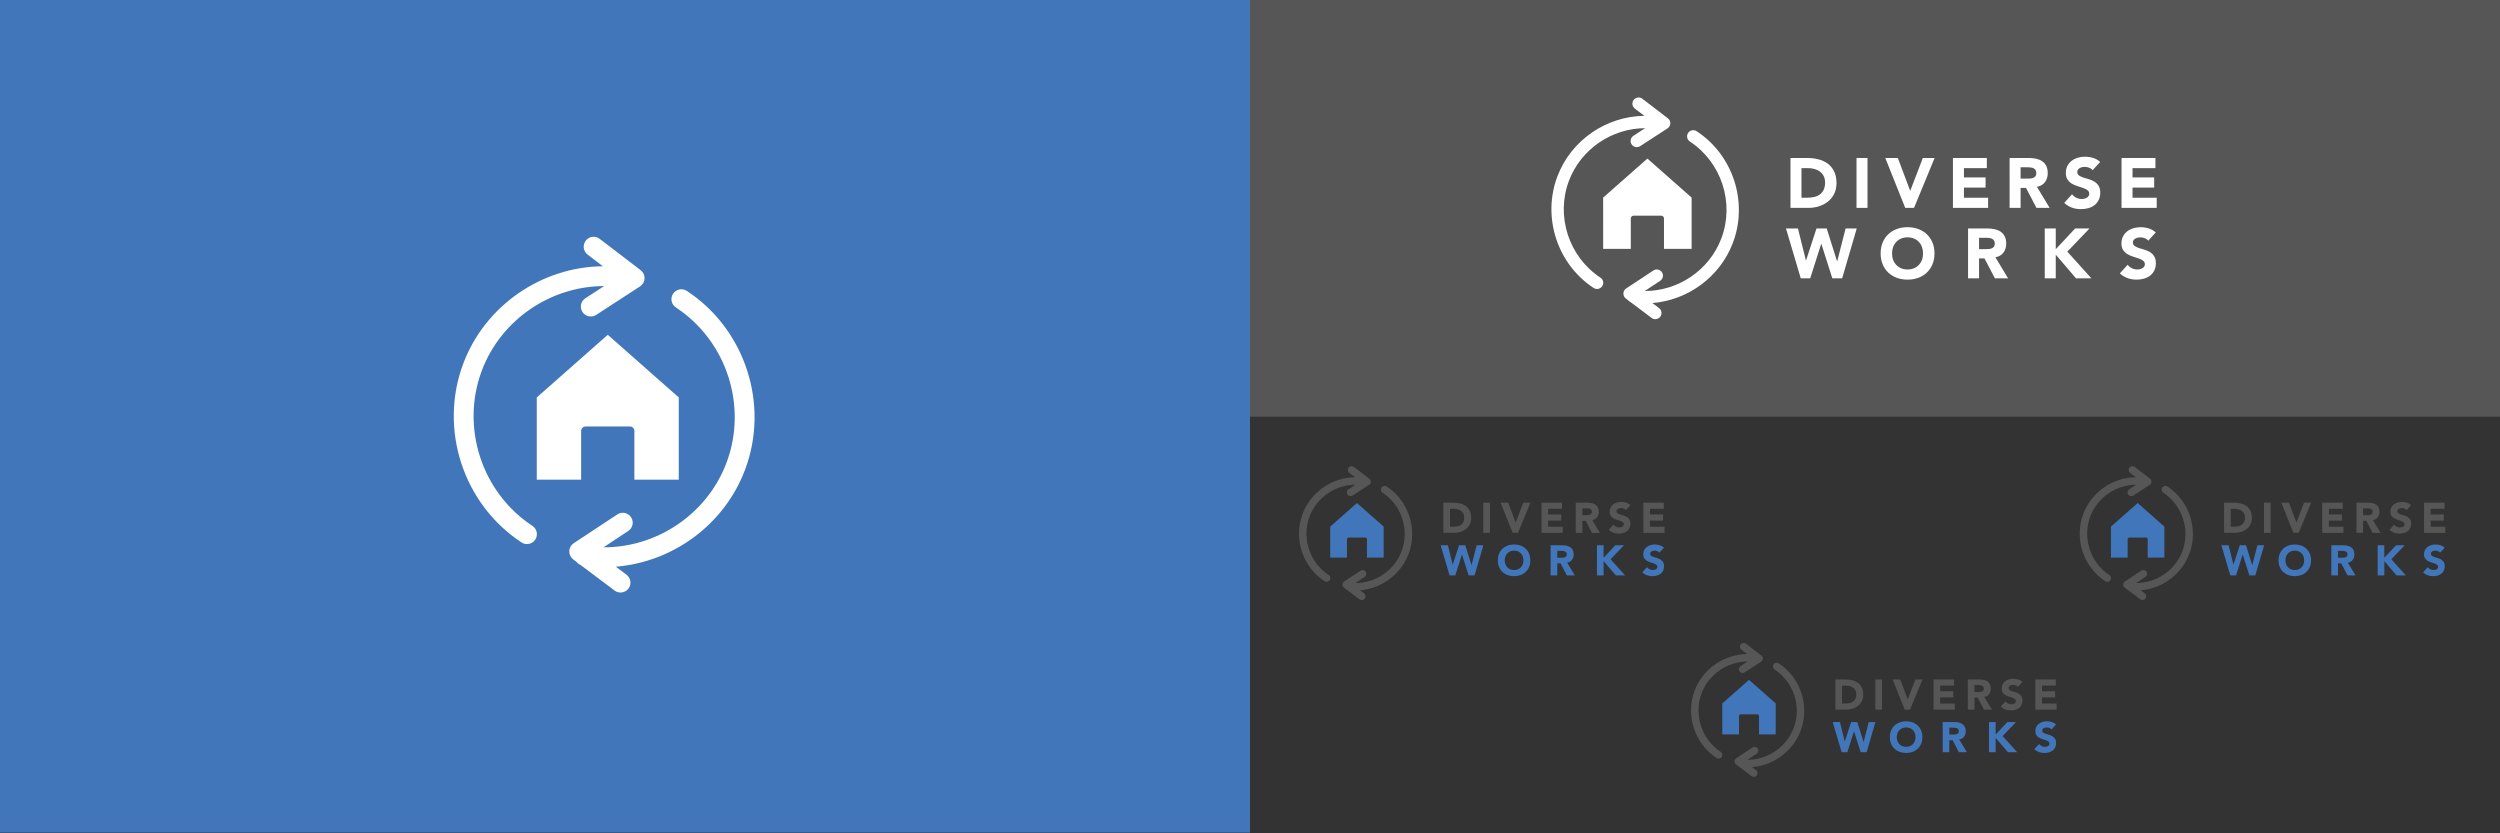 <?xml version="1.0" encoding="utf-8"?>
<!-- Generator: Adobe Illustrator 16.0.0, SVG Export Plug-In . SVG Version: 6.00 Build 0)  -->
<!DOCTYPE svg PUBLIC "-//W3C//DTD SVG 1.1//EN" "http://www.w3.org/Graphics/SVG/1.1/DTD/svg11.dtd">
<svg version="1.1" id="Layer_1" xmlns="http://www.w3.org/2000/svg" xmlns:xlink="http://www.w3.org/1999/xlink" x="0px" y="0px"
	 width="600px" height="200px" viewBox="0 0 600 200" enable-background="new 0 0 600 200" xml:space="preserve">
<rect x="0" y="0" width="600" height="200" fill="#333333" stroke="none"/>
<rect y="-0.178" fill="#4177BA" width="300" height="200"/>
<rect x="300" fill="#555655" width="300" height="100"/>
<g>
	<path fill="#565656" d="M346.408,120.646h2.391c0.58,0,1.129,0.064,1.65,0.193c0.521,0.13,0.975,0.34,1.363,0.629
		s0.697,0.666,0.926,1.129s0.342,1.025,0.342,1.686c0,0.586-0.111,1.102-0.332,1.548s-0.52,0.821-0.895,1.124
		c-0.375,0.304-0.807,0.533-1.297,0.689c-0.49,0.158-1.004,0.236-1.543,0.236h-2.605V120.646z M348.002,126.407h0.828
		c0.367,0,0.709-0.037,1.027-0.111c0.316-0.075,0.59-0.199,0.822-0.373c0.23-0.174,0.414-0.402,0.547-0.686
		c0.133-0.281,0.197-0.628,0.197-1.037c0-0.354-0.064-0.662-0.197-0.924c-0.133-0.263-0.313-0.479-0.537-0.648
		s-0.488-0.298-0.793-0.383c-0.303-0.086-0.621-0.129-0.955-0.129h-0.939V126.407z"/>
	<path fill="#565656" d="M355.982,120.646h1.594v7.234h-1.594V120.646z"/>
	<path fill="#565656" d="M360.15,120.646h1.818l1.787,4.74h0.021l1.818-4.74h1.707l-2.984,7.234h-1.277c0,0-1.084-2.713-1.445-3.617
		S360.15,120.646,360.15,120.646z"/>
	<path fill="#565656" d="M369.959,120.646h4.914v1.471h-3.322v1.35h3.137v1.471h-3.137v1.471h3.506v1.473h-5.098V120.646z"/>
	<path fill="#565656" d="M378.174,120.646h2.799c0.367,0,0.717,0.035,1.047,0.107c0.328,0.071,0.619,0.19,0.867,0.357
		s0.445,0.392,0.594,0.674c0.146,0.283,0.219,0.636,0.219,1.058c0,0.511-0.133,0.946-0.396,1.303
		c-0.268,0.358-0.654,0.585-1.166,0.68l1.838,3.056h-1.91l-1.512-2.893h-0.787v2.893h-1.592V120.646z M379.766,123.64h0.939
		c0.145,0,0.295-0.006,0.455-0.016s0.305-0.041,0.434-0.092c0.131-0.052,0.236-0.132,0.322-0.24
		c0.084-0.109,0.129-0.263,0.129-0.461c0-0.184-0.039-0.33-0.113-0.438s-0.17-0.192-0.285-0.251
		c-0.117-0.057-0.25-0.096-0.398-0.117c-0.15-0.02-0.297-0.03-0.439-0.03h-1.043V123.64z"/>
	<path fill="#565656" d="M390.207,122.413c-0.129-0.164-0.305-0.285-0.525-0.363s-0.432-0.117-0.629-0.117
		c-0.115,0-0.234,0.014-0.357,0.041s-0.236,0.07-0.348,0.128c-0.109,0.058-0.197,0.134-0.266,0.229s-0.102,0.211-0.102,0.348
		c0,0.218,0.082,0.385,0.246,0.5c0.162,0.116,0.367,0.215,0.617,0.297c0.248,0.082,0.516,0.164,0.803,0.245
		c0.285,0.081,0.553,0.198,0.801,0.348s0.455,0.351,0.619,0.603c0.162,0.252,0.244,0.59,0.244,1.012
		c0,0.402-0.074,0.752-0.225,1.053c-0.15,0.299-0.354,0.549-0.607,0.746c-0.256,0.197-0.553,0.344-0.889,0.439
		c-0.338,0.094-0.693,0.143-1.066,0.143c-0.471,0-0.908-0.072-1.309-0.215c-0.402-0.143-0.777-0.375-1.125-0.695l1.135-1.246
		c0.162,0.219,0.369,0.387,0.617,0.506s0.506,0.179,0.771,0.179c0.129,0,0.262-0.016,0.393-0.046
		c0.133-0.031,0.252-0.076,0.359-0.139c0.105-0.061,0.189-0.139,0.254-0.234s0.098-0.208,0.098-0.337c0-0.218-0.082-0.39-0.25-0.517
		c-0.168-0.125-0.377-0.232-0.629-0.321s-0.523-0.177-0.816-0.266s-0.566-0.208-0.818-0.357c-0.252-0.15-0.461-0.348-0.627-0.593
		c-0.168-0.246-0.252-0.568-0.252-0.971c0-0.389,0.078-0.729,0.23-1.021c0.154-0.293,0.357-0.538,0.613-0.736
		c0.256-0.197,0.551-0.346,0.885-0.443c0.332-0.1,0.678-0.148,1.031-0.148c0.408,0,0.803,0.058,1.186,0.174
		c0.379,0.115,0.725,0.31,1.031,0.582L390.207,122.413z"/>
	<path fill="#565656" d="M394.396,120.646h4.914v1.471h-3.32v1.35h3.137v1.471h-3.137v1.471h3.504v1.473h-5.098V120.646z"/>
	<path fill="#4177BA" d="M345.754,130.861h1.738l1.154,4.64h0.02l1.514-4.64h1.48l1.502,4.763h0.02l1.217-4.763h1.613l-2.115,7.234
		h-1.42l-1.594-5.006h-0.02l-1.594,5.006H347.9L345.754,130.861z"/>
	<path fill="#4177BA" d="M359.477,134.479c0-0.579,0.096-1.104,0.291-1.575c0.193-0.469,0.465-0.869,0.813-1.199
		c0.348-0.332,0.76-0.584,1.234-0.762c0.477-0.178,1-0.266,1.564-0.266c0.566,0,1.086,0.088,1.564,0.266
		c0.475,0.178,0.889,0.43,1.234,0.762c0.348,0.33,0.619,0.73,0.813,1.199c0.195,0.471,0.293,0.996,0.293,1.575
		c0,0.58-0.098,1.104-0.293,1.574c-0.193,0.469-0.465,0.869-0.813,1.199c-0.346,0.332-0.76,0.583-1.234,0.763
		c-0.479,0.174-0.998,0.264-1.564,0.264c-0.564,0-1.088-0.09-1.564-0.264c-0.475-0.18-0.887-0.431-1.234-0.763
		c-0.348-0.33-0.619-0.73-0.813-1.199C359.572,135.583,359.477,135.06,359.477,134.479z M361.131,134.479
		c0,0.34,0.053,0.652,0.16,0.934c0.105,0.285,0.256,0.529,0.453,0.738c0.197,0.207,0.436,0.369,0.711,0.484s0.584,0.174,0.924,0.174
		s0.648-0.059,0.926-0.174c0.275-0.115,0.512-0.277,0.709-0.484c0.197-0.209,0.35-0.453,0.455-0.738
		c0.105-0.281,0.158-0.594,0.158-0.934c0-0.335-0.053-0.646-0.158-0.929c-0.105-0.287-0.258-0.535-0.455-0.742
		s-0.434-0.369-0.709-0.486c-0.277-0.115-0.586-0.174-0.926-0.174s-0.648,0.059-0.924,0.174c-0.275,0.117-0.514,0.279-0.711,0.486
		s-0.348,0.455-0.453,0.742C361.184,133.834,361.131,134.145,361.131,134.479z"/>
	<path fill="#4177BA" d="M372.148,130.861h2.801c0.369,0,0.717,0.037,1.047,0.107s0.621,0.191,0.869,0.357
		c0.25,0.168,0.445,0.393,0.592,0.674c0.148,0.283,0.221,0.637,0.221,1.059c0,0.51-0.133,0.945-0.398,1.304
		c-0.266,0.357-0.654,0.584-1.166,0.68l1.84,3.054h-1.91l-1.512-2.89h-0.787v2.89h-1.596V130.861z M373.744,133.855h0.939
		c0.143,0,0.295-0.006,0.455-0.016s0.305-0.041,0.434-0.092c0.131-0.051,0.238-0.131,0.322-0.24
		c0.086-0.109,0.129-0.262,0.129-0.459c0-0.184-0.039-0.33-0.113-0.439s-0.17-0.193-0.285-0.25c-0.117-0.059-0.25-0.098-0.398-0.117
		c-0.15-0.021-0.297-0.033-0.439-0.033h-1.043V133.855z"/>
	<path fill="#4177BA" d="M383.268,130.861h1.594v3.004l2.809-3.004h2.086l-3.219,3.363l3.494,3.871h-2.229l-2.941-3.431v3.431
		h-1.594V130.861z"/>
	<path fill="#4177BA" d="M398.27,132.629c-0.131-0.164-0.307-0.285-0.527-0.363s-0.43-0.117-0.627-0.117
		c-0.117,0-0.236,0.014-0.359,0.041c-0.121,0.027-0.238,0.07-0.348,0.127c-0.107,0.061-0.197,0.135-0.264,0.23
		c-0.068,0.096-0.104,0.211-0.104,0.348c0,0.217,0.082,0.385,0.246,0.502c0.162,0.115,0.369,0.215,0.617,0.295
		c0.248,0.082,0.518,0.164,0.803,0.244c0.285,0.084,0.553,0.199,0.801,0.349c0.25,0.152,0.455,0.352,0.619,0.604
		c0.164,0.254,0.246,0.592,0.246,1.012c0,0.402-0.076,0.754-0.225,1.051c-0.15,0.301-0.354,0.551-0.607,0.747
		c-0.256,0.197-0.553,0.344-0.891,0.439s-0.693,0.143-1.068,0.143c-0.469,0-0.904-0.072-1.307-0.215s-0.777-0.373-1.125-0.694
		l1.135-1.246c0.164,0.219,0.369,0.387,0.619,0.506c0.248,0.119,0.504,0.18,0.771,0.18c0.129,0,0.26-0.016,0.393-0.045
		c0.133-0.033,0.252-0.078,0.357-0.139c0.105-0.063,0.189-0.139,0.256-0.236c0.064-0.096,0.098-0.207,0.098-0.336
		c0-0.219-0.084-0.391-0.252-0.518c-0.166-0.125-0.375-0.23-0.627-0.32s-0.525-0.178-0.818-0.266s-0.564-0.209-0.816-0.357
		c-0.254-0.15-0.463-0.349-0.629-0.595c-0.168-0.244-0.25-0.568-0.25-0.971c0-0.389,0.076-0.729,0.23-1.021
		c0.152-0.293,0.355-0.539,0.613-0.736c0.254-0.197,0.549-0.346,0.883-0.443s0.678-0.148,1.031-0.148
		c0.41,0,0.805,0.059,1.186,0.174c0.381,0.117,0.727,0.311,1.031,0.582L398.27,132.629z"/>
	<path fill="#4177BA" d="M332.08,133.82h-4.008v-4.407c0-0.221-0.18-0.4-0.4-0.4h-4.008c-0.223,0-0.402,0.18-0.402,0.4v4.407h-4.008
		v-7.432l6.414-5.657l6.412,5.657V133.82z"/>
	<path fill="#565656" d="M338.064,132.936c2.232-5.907,0.023-12.709-5.256-16.171c-0.414-0.271-0.969-0.156-1.242,0.258
		c-0.271,0.414-0.154,0.969,0.258,1.24c4.584,3.006,6.502,8.91,4.564,14.038c-1.746,4.624-6.262,7.641-11.105,7.627l2.236-1.477
		c0.412-0.273,0.525-0.83,0.254-1.241c-0.273-0.412-0.828-0.525-1.242-0.254l-3.941,2.601c-0.242,0.162-0.393,0.43-0.4,0.721
		c-0.01,0.291,0.125,0.568,0.357,0.744l0.301,0.227c0.096,0.123,0.223,0.219,0.367,0.277l3.066,2.307
		c0.162,0.121,0.35,0.18,0.539,0.18c0.271,0,0.539-0.123,0.717-0.355c0.297-0.396,0.217-0.959-0.18-1.256l-0.961-0.723
		C331.541,141.26,336.188,137.9,338.064,132.936z"/>
	<path fill="#565656" d="M323.678,112.229c-0.301,0.393-0.225,0.956,0.168,1.255l1.377,1.054c-5.51,0.06-10.613,3.517-12.604,8.78
		c-2.23,5.906-0.02,12.707,5.258,16.169c0.152,0.102,0.322,0.148,0.492,0.148c0.291,0,0.576-0.143,0.748-0.404
		c0.273-0.414,0.156-0.971-0.258-1.24c-4.58-3.007-6.5-8.911-4.564-14.04c1.74-4.602,6.225-7.614,11.047-7.623l-1.699,1.102
		c-0.414,0.271-0.533,0.825-0.262,1.24c0.17,0.264,0.457,0.408,0.752,0.408c0.166,0,0.336-0.047,0.486-0.145l3.965-2.574
		c0.244-0.159,0.396-0.427,0.408-0.718c0.012-0.292-0.121-0.569-0.352-0.746l-3.707-2.834
		C324.539,111.76,323.979,111.835,323.678,112.229z"/>
</g>
<g>
	<path fill="#565656" d="M533.781,120.646h2.391c0.58,0,1.129,0.064,1.65,0.193c0.521,0.13,0.975,0.34,1.363,0.629
		s0.697,0.666,0.926,1.129s0.342,1.025,0.342,1.686c0,0.586-0.111,1.102-0.332,1.548s-0.52,0.821-0.895,1.124
		c-0.375,0.304-0.807,0.533-1.297,0.689c-0.49,0.158-1.004,0.236-1.543,0.236h-2.605V120.646z M535.375,126.407h0.828
		c0.367,0,0.709-0.037,1.027-0.111c0.316-0.075,0.59-0.199,0.822-0.373c0.23-0.174,0.414-0.402,0.547-0.686
		c0.133-0.281,0.197-0.628,0.197-1.037c0-0.354-0.064-0.662-0.197-0.924c-0.133-0.263-0.313-0.479-0.537-0.648
		s-0.488-0.298-0.793-0.383c-0.303-0.086-0.621-0.129-0.955-0.129h-0.939V126.407z"/>
	<path fill="#565656" d="M543.355,120.646h1.594v7.234h-1.594V120.646z"/>
	<path fill="#565656" d="M547.523,120.646h1.818l1.787,4.74h0.021l1.818-4.74h1.707l-2.984,7.234h-1.277
		c0,0-1.084-2.713-1.445-3.617S547.523,120.646,547.523,120.646z"/>
	<path fill="#565656" d="M557.332,120.646h4.914v1.471h-3.322v1.35h3.137v1.471h-3.137v1.471h3.506v1.473h-5.098V120.646z"/>
	<path fill="#565656" d="M565.547,120.646h2.799c0.367,0,0.717,0.035,1.047,0.107c0.328,0.071,0.619,0.19,0.867,0.357
		s0.445,0.392,0.594,0.674c0.146,0.283,0.219,0.636,0.219,1.058c0,0.511-0.133,0.946-0.396,1.303
		c-0.268,0.358-0.654,0.585-1.166,0.68l1.838,3.056h-1.91l-1.512-2.893h-0.787v2.893h-1.592V120.646z M567.139,123.64h0.939
		c0.145,0,0.295-0.006,0.455-0.016s0.305-0.041,0.434-0.092c0.131-0.052,0.236-0.132,0.322-0.24
		c0.084-0.109,0.129-0.263,0.129-0.461c0-0.184-0.039-0.33-0.113-0.438s-0.17-0.192-0.285-0.251
		c-0.117-0.057-0.25-0.096-0.398-0.117c-0.15-0.02-0.297-0.03-0.439-0.03h-1.043V123.64z"/>
	<path fill="#565656" d="M577.58,122.413c-0.129-0.164-0.305-0.285-0.525-0.363s-0.432-0.117-0.629-0.117
		c-0.115,0-0.234,0.014-0.357,0.041s-0.236,0.07-0.348,0.128c-0.109,0.058-0.197,0.134-0.266,0.229s-0.102,0.211-0.102,0.348
		c0,0.218,0.082,0.385,0.246,0.5c0.162,0.116,0.367,0.215,0.617,0.297c0.248,0.082,0.516,0.164,0.803,0.245
		c0.285,0.081,0.553,0.198,0.801,0.348s0.455,0.351,0.619,0.603c0.162,0.252,0.244,0.59,0.244,1.012
		c0,0.402-0.074,0.752-0.225,1.053c-0.15,0.299-0.354,0.549-0.607,0.746c-0.256,0.197-0.553,0.344-0.889,0.439
		c-0.338,0.094-0.693,0.143-1.066,0.143c-0.471,0-0.908-0.072-1.309-0.215c-0.402-0.143-0.777-0.375-1.125-0.695l1.135-1.246
		c0.162,0.219,0.369,0.387,0.617,0.506s0.506,0.179,0.771,0.179c0.129,0,0.262-0.016,0.393-0.046
		c0.133-0.031,0.252-0.076,0.359-0.139c0.105-0.061,0.189-0.139,0.254-0.234s0.098-0.208,0.098-0.337c0-0.218-0.082-0.39-0.25-0.517
		c-0.168-0.125-0.377-0.232-0.629-0.321s-0.523-0.177-0.816-0.266s-0.566-0.208-0.818-0.357c-0.252-0.15-0.461-0.348-0.627-0.593
		c-0.168-0.246-0.252-0.568-0.252-0.971c0-0.389,0.078-0.729,0.23-1.021c0.154-0.293,0.357-0.538,0.613-0.736
		c0.256-0.197,0.551-0.346,0.885-0.443c0.332-0.1,0.678-0.148,1.031-0.148c0.408,0,0.803,0.058,1.186,0.174
		c0.379,0.115,0.725,0.31,1.031,0.582L577.58,122.413z"/>
	<path fill="#565656" d="M581.77,120.646h4.914v1.471h-3.32v1.35h3.137v1.471h-3.137v1.471h3.504v1.473h-5.098V120.646z"/>
	<path fill="#4177BA" d="M533.127,130.861h1.738l1.154,4.64h0.02l1.514-4.64h1.48l1.502,4.763h0.02l1.217-4.763h1.613l-2.115,7.234
		h-1.42l-1.594-5.006h-0.02l-1.594,5.006h-1.369L533.127,130.861z"/>
	<path fill="#4177BA" d="M546.85,134.479c0-0.579,0.096-1.104,0.291-1.575c0.193-0.469,0.465-0.869,0.813-1.199
		c0.348-0.332,0.76-0.584,1.234-0.762c0.477-0.178,1-0.266,1.564-0.266c0.566,0,1.086,0.088,1.564,0.266
		c0.475,0.178,0.889,0.43,1.234,0.762c0.348,0.33,0.619,0.73,0.813,1.199c0.195,0.471,0.293,0.996,0.293,1.575
		c0,0.58-0.098,1.104-0.293,1.574c-0.193,0.469-0.465,0.869-0.813,1.199c-0.346,0.332-0.76,0.583-1.234,0.763
		c-0.479,0.174-0.998,0.264-1.564,0.264c-0.564,0-1.088-0.09-1.564-0.264c-0.475-0.18-0.887-0.431-1.234-0.763
		c-0.348-0.33-0.619-0.73-0.813-1.199C546.945,135.583,546.85,135.06,546.85,134.479z M548.504,134.479
		c0,0.34,0.053,0.652,0.16,0.934c0.105,0.285,0.256,0.529,0.453,0.738c0.197,0.207,0.436,0.369,0.711,0.484s0.584,0.174,0.924,0.174
		s0.648-0.059,0.926-0.174c0.275-0.115,0.512-0.277,0.709-0.484c0.197-0.209,0.35-0.453,0.455-0.738
		c0.105-0.281,0.158-0.594,0.158-0.934c0-0.335-0.053-0.646-0.158-0.929c-0.105-0.287-0.258-0.535-0.455-0.742
		s-0.434-0.369-0.709-0.486c-0.277-0.115-0.586-0.174-0.926-0.174s-0.648,0.059-0.924,0.174c-0.275,0.117-0.514,0.279-0.711,0.486
		s-0.348,0.455-0.453,0.742C548.557,133.834,548.504,134.145,548.504,134.479z"/>
	<path fill="#4177BA" d="M559.521,130.861h2.801c0.369,0,0.717,0.037,1.047,0.107s0.621,0.191,0.869,0.357
		c0.25,0.168,0.445,0.393,0.592,0.674c0.148,0.283,0.221,0.637,0.221,1.059c0,0.51-0.133,0.945-0.398,1.304
		c-0.266,0.357-0.654,0.584-1.166,0.68l1.84,3.054h-1.91l-1.512-2.89h-0.787v2.89h-1.596V130.861z M561.117,133.855h0.939
		c0.143,0,0.295-0.006,0.455-0.016s0.305-0.041,0.434-0.092c0.131-0.051,0.238-0.131,0.322-0.24
		c0.086-0.109,0.129-0.262,0.129-0.459c0-0.184-0.039-0.33-0.113-0.439s-0.17-0.193-0.285-0.25c-0.117-0.059-0.25-0.098-0.398-0.117
		c-0.15-0.021-0.297-0.033-0.439-0.033h-1.043V133.855z"/>
	<path fill="#4177BA" d="M570.641,130.861h1.594v3.004l2.809-3.004h2.086l-3.219,3.363l3.494,3.871h-2.229l-2.941-3.431v3.431
		h-1.594V130.861z"/>
	<path fill="#4177BA" d="M585.643,132.629c-0.131-0.164-0.307-0.285-0.527-0.363s-0.43-0.117-0.627-0.117
		c-0.117,0-0.236,0.014-0.359,0.041c-0.121,0.027-0.238,0.07-0.348,0.127c-0.107,0.061-0.197,0.135-0.264,0.23
		c-0.068,0.096-0.104,0.211-0.104,0.348c0,0.217,0.082,0.385,0.246,0.502c0.162,0.115,0.369,0.215,0.617,0.295
		c0.248,0.082,0.518,0.164,0.803,0.244c0.285,0.084,0.553,0.199,0.801,0.349c0.25,0.152,0.455,0.352,0.619,0.604
		c0.164,0.254,0.246,0.592,0.246,1.012c0,0.402-0.076,0.754-0.225,1.051c-0.15,0.301-0.354,0.551-0.607,0.747
		c-0.256,0.197-0.553,0.344-0.891,0.439s-0.693,0.143-1.068,0.143c-0.469,0-0.904-0.072-1.307-0.215s-0.777-0.373-1.125-0.694
		l1.135-1.246c0.164,0.219,0.369,0.387,0.619,0.506c0.248,0.119,0.504,0.18,0.771,0.18c0.129,0,0.26-0.016,0.393-0.045
		c0.133-0.033,0.252-0.078,0.357-0.139c0.105-0.063,0.189-0.139,0.256-0.236c0.064-0.096,0.098-0.207,0.098-0.336
		c0-0.219-0.084-0.391-0.252-0.518c-0.166-0.125-0.375-0.23-0.627-0.32s-0.525-0.178-0.818-0.266s-0.564-0.209-0.816-0.357
		c-0.254-0.15-0.463-0.349-0.629-0.595c-0.168-0.244-0.25-0.568-0.25-0.971c0-0.389,0.076-0.729,0.23-1.021
		c0.152-0.293,0.355-0.539,0.613-0.736c0.254-0.197,0.549-0.346,0.883-0.443s0.678-0.148,1.031-0.148
		c0.41,0,0.805,0.059,1.186,0.174c0.381,0.117,0.727,0.311,1.031,0.582L585.643,132.629z"/>
	<path fill="#4177BA" d="M519.453,133.82h-4.008v-4.407c0-0.221-0.18-0.4-0.4-0.4h-4.008c-0.223,0-0.402,0.18-0.402,0.4v4.407
		h-4.008v-7.432l6.414-5.657l6.412,5.657V133.82z"/>
	<path fill="#565656" d="M525.438,132.936c2.232-5.907,0.023-12.709-5.256-16.171c-0.414-0.271-0.969-0.156-1.242,0.258
		c-0.271,0.414-0.154,0.969,0.258,1.24c4.584,3.006,6.502,8.91,4.564,14.038c-1.746,4.624-6.262,7.641-11.105,7.627l2.236-1.477
		c0.412-0.273,0.525-0.83,0.254-1.241c-0.273-0.412-0.828-0.525-1.242-0.254l-3.941,2.601c-0.242,0.162-0.393,0.43-0.4,0.721
		c-0.01,0.291,0.125,0.568,0.357,0.744l0.301,0.227c0.096,0.123,0.223,0.219,0.367,0.277l3.066,2.307
		c0.162,0.121,0.35,0.18,0.539,0.18c0.271,0,0.539-0.123,0.717-0.355c0.297-0.396,0.217-0.959-0.18-1.256l-0.961-0.723
		C518.914,141.26,523.561,137.9,525.438,132.936z"/>
	<path fill="#565656" d="M511.051,112.229c-0.301,0.393-0.225,0.956,0.168,1.255l1.377,1.054c-5.51,0.06-10.613,3.517-12.604,8.78
		c-2.23,5.906-0.02,12.707,5.258,16.169c0.152,0.102,0.322,0.148,0.492,0.148c0.291,0,0.576-0.143,0.748-0.404
		c0.273-0.414,0.156-0.971-0.258-1.24c-4.58-3.007-6.5-8.911-4.564-14.04c1.74-4.602,6.225-7.614,11.047-7.623l-1.699,1.102
		c-0.414,0.271-0.533,0.825-0.262,1.24c0.17,0.264,0.457,0.408,0.752,0.408c0.166,0,0.336-0.047,0.486-0.145l3.965-2.574
		c0.244-0.159,0.396-0.427,0.408-0.718c0.012-0.292-0.121-0.569-0.352-0.746l-3.707-2.834
		C511.912,111.76,511.352,111.835,511.051,112.229z"/>
</g>
<g>
	<path fill="#565656" d="M440.501,163.079h2.391c0.58,0,1.129,0.064,1.65,0.193c0.521,0.13,0.975,0.34,1.363,0.629
		s0.697,0.666,0.926,1.129s0.342,1.025,0.342,1.686c0,0.586-0.111,1.102-0.332,1.548s-0.52,0.821-0.895,1.124
		c-0.375,0.304-0.807,0.533-1.297,0.689c-0.49,0.158-1.004,0.236-1.543,0.236h-2.605V163.079z M442.095,168.841h0.828
		c0.367,0,0.709-0.037,1.027-0.111c0.316-0.075,0.59-0.199,0.822-0.373c0.23-0.174,0.414-0.402,0.547-0.686
		c0.133-0.281,0.197-0.628,0.197-1.037c0-0.354-0.064-0.662-0.197-0.924c-0.133-0.263-0.313-0.479-0.537-0.648
		s-0.488-0.298-0.793-0.383c-0.303-0.086-0.621-0.129-0.955-0.129h-0.939V168.841z"/>
	<path fill="#565656" d="M450.075,163.079h1.594v7.234h-1.594V163.079z"/>
	<path fill="#565656" d="M454.243,163.079h1.818l1.787,4.74h0.021l1.818-4.74h1.707l-2.984,7.234h-1.277
		c0,0-1.084-2.713-1.445-3.617S454.243,163.079,454.243,163.079z"/>
	<path fill="#565656" d="M464.052,163.079h4.914v1.471h-3.322v1.35h3.137v1.471h-3.137v1.471h3.506v1.473h-5.098V163.079z"/>
	<path fill="#565656" d="M472.267,163.079h2.799c0.367,0,0.717,0.035,1.047,0.107c0.328,0.071,0.619,0.19,0.867,0.357
		s0.445,0.392,0.594,0.674c0.146,0.283,0.219,0.636,0.219,1.058c0,0.511-0.133,0.946-0.396,1.303
		c-0.268,0.358-0.654,0.585-1.166,0.68l1.838,3.056h-1.91l-1.512-2.893h-0.787v2.893h-1.592V163.079z M473.858,166.073h0.939
		c0.145,0,0.295-0.006,0.455-0.016s0.305-0.041,0.434-0.092c0.131-0.052,0.236-0.132,0.322-0.24
		c0.084-0.109,0.129-0.263,0.129-0.461c0-0.184-0.039-0.33-0.113-0.438s-0.17-0.192-0.285-0.251
		c-0.117-0.057-0.25-0.096-0.398-0.117c-0.15-0.02-0.297-0.03-0.439-0.03h-1.043V166.073z"/>
	<path fill="#565656" d="M484.3,164.847c-0.129-0.164-0.305-0.285-0.525-0.363s-0.432-0.117-0.629-0.117
		c-0.115,0-0.234,0.014-0.357,0.041s-0.236,0.07-0.348,0.128c-0.109,0.058-0.197,0.134-0.266,0.229s-0.102,0.211-0.102,0.348
		c0,0.218,0.082,0.385,0.246,0.5c0.162,0.116,0.367,0.215,0.617,0.297c0.248,0.082,0.516,0.164,0.803,0.245
		c0.285,0.081,0.553,0.198,0.801,0.348s0.455,0.351,0.619,0.603c0.162,0.252,0.244,0.59,0.244,1.012
		c0,0.402-0.074,0.752-0.225,1.053c-0.15,0.299-0.354,0.549-0.607,0.746c-0.256,0.197-0.553,0.344-0.889,0.439
		c-0.338,0.094-0.693,0.143-1.066,0.143c-0.471,0-0.908-0.072-1.309-0.215c-0.402-0.143-0.777-0.375-1.125-0.695l1.135-1.246
		c0.162,0.219,0.369,0.387,0.617,0.506s0.506,0.179,0.771,0.179c0.129,0,0.262-0.016,0.393-0.046
		c0.133-0.031,0.252-0.076,0.359-0.139c0.105-0.061,0.189-0.139,0.254-0.234s0.098-0.208,0.098-0.337c0-0.218-0.082-0.39-0.25-0.517
		c-0.168-0.125-0.377-0.232-0.629-0.321s-0.523-0.177-0.816-0.266s-0.566-0.208-0.818-0.357c-0.252-0.15-0.461-0.348-0.627-0.593
		c-0.168-0.246-0.252-0.568-0.252-0.971c0-0.389,0.078-0.729,0.23-1.021c0.154-0.293,0.357-0.538,0.613-0.736
		c0.256-0.197,0.551-0.346,0.885-0.443c0.332-0.1,0.678-0.148,1.031-0.148c0.408,0,0.803,0.058,1.186,0.174
		c0.379,0.115,0.725,0.31,1.031,0.582L484.3,164.847z"/>
	<path fill="#565656" d="M488.489,163.079h4.914v1.471h-3.32v1.35h3.137v1.471h-3.137v1.471h3.504v1.473h-5.098V163.079z"/>
	<path fill="#4177BA" d="M439.847,173.295h1.738l1.154,4.64h0.02l1.514-4.64h1.48l1.502,4.763h0.02l1.217-4.763h1.613l-2.115,7.234
		h-1.42l-1.594-5.006h-0.02l-1.594,5.006h-1.369L439.847,173.295z"/>
	<path fill="#4177BA" d="M453.569,176.913c0-0.579,0.096-1.104,0.291-1.575c0.193-0.469,0.465-0.869,0.813-1.199
		c0.348-0.332,0.76-0.584,1.234-0.762c0.477-0.178,1-0.266,1.564-0.266c0.566,0,1.086,0.088,1.564,0.266
		c0.475,0.178,0.889,0.43,1.234,0.762c0.348,0.33,0.619,0.73,0.813,1.199c0.195,0.471,0.293,0.996,0.293,1.575
		c0,0.58-0.098,1.104-0.293,1.574c-0.193,0.469-0.465,0.869-0.813,1.199c-0.346,0.332-0.76,0.583-1.234,0.763
		c-0.479,0.174-0.998,0.264-1.564,0.264c-0.564,0-1.088-0.09-1.564-0.264c-0.475-0.18-0.887-0.431-1.234-0.763
		c-0.348-0.33-0.619-0.73-0.813-1.199C453.665,178.017,453.569,177.493,453.569,176.913z M455.224,176.913
		c0,0.34,0.053,0.652,0.16,0.934c0.105,0.285,0.256,0.529,0.453,0.738c0.197,0.207,0.436,0.369,0.711,0.484s0.584,0.174,0.924,0.174
		s0.648-0.059,0.926-0.174c0.275-0.115,0.512-0.277,0.709-0.484c0.197-0.209,0.35-0.453,0.455-0.738
		c0.105-0.281,0.158-0.594,0.158-0.934c0-0.335-0.053-0.646-0.158-0.929c-0.105-0.287-0.258-0.535-0.455-0.742
		s-0.434-0.369-0.709-0.486c-0.277-0.115-0.586-0.174-0.926-0.174s-0.648,0.059-0.924,0.174c-0.275,0.117-0.514,0.279-0.711,0.486
		s-0.348,0.455-0.453,0.742C455.276,176.268,455.224,176.578,455.224,176.913z"/>
	<path fill="#4177BA" d="M466.241,173.295h2.801c0.369,0,0.717,0.037,1.047,0.107s0.621,0.191,0.869,0.357
		c0.25,0.168,0.445,0.393,0.592,0.674c0.148,0.283,0.221,0.637,0.221,1.059c0,0.51-0.133,0.945-0.398,1.304
		c-0.266,0.357-0.654,0.584-1.166,0.68l1.84,3.054h-1.91l-1.512-2.89h-0.787v2.89h-1.596V173.295z M467.837,176.289h0.939
		c0.143,0,0.295-0.006,0.455-0.016s0.305-0.041,0.434-0.092c0.131-0.051,0.238-0.131,0.322-0.24
		c0.086-0.109,0.129-0.262,0.129-0.459c0-0.184-0.039-0.33-0.113-0.439s-0.17-0.193-0.285-0.25c-0.117-0.059-0.25-0.098-0.398-0.117
		c-0.15-0.021-0.297-0.033-0.439-0.033h-1.043V176.289z"/>
	<path fill="#4177BA" d="M477.36,173.295h1.594v3.004l2.809-3.004h2.086l-3.219,3.363l3.494,3.871h-2.229l-2.941-3.431v3.431h-1.594
		V173.295z"/>
	<path fill="#4177BA" d="M492.362,175.063c-0.131-0.164-0.307-0.285-0.527-0.363s-0.43-0.117-0.627-0.117
		c-0.117,0-0.236,0.014-0.359,0.041c-0.121,0.027-0.238,0.07-0.348,0.127c-0.107,0.061-0.197,0.135-0.264,0.23
		c-0.068,0.096-0.104,0.211-0.104,0.348c0,0.217,0.082,0.385,0.246,0.502c0.162,0.115,0.369,0.215,0.617,0.295
		c0.248,0.082,0.518,0.164,0.803,0.244c0.285,0.084,0.553,0.199,0.801,0.349c0.25,0.152,0.455,0.352,0.619,0.604
		c0.164,0.254,0.246,0.592,0.246,1.012c0,0.402-0.076,0.754-0.225,1.051c-0.15,0.301-0.354,0.551-0.607,0.747
		c-0.256,0.197-0.553,0.344-0.891,0.439s-0.693,0.143-1.068,0.143c-0.469,0-0.904-0.072-1.307-0.215s-0.777-0.373-1.125-0.694
		l1.135-1.246c0.164,0.219,0.369,0.387,0.619,0.506c0.248,0.119,0.504,0.18,0.771,0.18c0.129,0,0.26-0.016,0.393-0.045
		c0.133-0.033,0.252-0.078,0.357-0.139c0.105-0.063,0.189-0.139,0.256-0.236c0.064-0.096,0.098-0.207,0.098-0.336
		c0-0.219-0.084-0.391-0.252-0.518c-0.166-0.125-0.375-0.23-0.627-0.32s-0.525-0.178-0.818-0.266s-0.564-0.209-0.816-0.357
		c-0.254-0.15-0.463-0.349-0.629-0.595c-0.168-0.244-0.25-0.568-0.25-0.971c0-0.389,0.076-0.729,0.23-1.021
		c0.152-0.293,0.355-0.539,0.613-0.736c0.254-0.197,0.549-0.346,0.883-0.443s0.678-0.148,1.031-0.148
		c0.41,0,0.805,0.059,1.186,0.174c0.381,0.117,0.727,0.311,1.031,0.582L492.362,175.063z"/>
	<path fill="#4177BA" d="M426.173,176.254h-4.008v-4.407c0-0.221-0.18-0.4-0.4-0.4h-4.008c-0.223,0-0.402,0.18-0.402,0.4v4.407
		h-4.008v-7.432l6.414-5.657l6.412,5.657V176.254z"/>
	<path fill="#565656" d="M432.157,175.369c2.232-5.907,0.023-12.709-5.256-16.171c-0.414-0.271-0.969-0.156-1.242,0.258
		c-0.271,0.414-0.154,0.969,0.258,1.24c4.584,3.006,6.502,8.91,4.564,14.038c-1.746,4.624-6.262,7.641-11.105,7.627l2.236-1.477
		c0.412-0.273,0.525-0.83,0.254-1.241c-0.273-0.412-0.828-0.525-1.242-0.254l-3.941,2.601c-0.242,0.162-0.393,0.43-0.4,0.721
		c-0.01,0.291,0.125,0.568,0.357,0.744l0.301,0.227c0.096,0.123,0.223,0.219,0.367,0.277l3.066,2.307
		c0.162,0.121,0.35,0.18,0.539,0.18c0.271,0,0.539-0.123,0.717-0.355c0.297-0.396,0.217-0.959-0.18-1.256l-0.961-0.723
		C425.634,183.693,430.28,180.334,432.157,175.369z"/>
	<path fill="#565656" d="M417.771,154.662c-0.301,0.393-0.225,0.956,0.168,1.255l1.377,1.054c-5.51,0.06-10.613,3.517-12.604,8.78
		c-2.23,5.906-0.02,12.707,5.258,16.169c0.152,0.102,0.322,0.148,0.492,0.148c0.291,0,0.576-0.143,0.748-0.404
		c0.273-0.414,0.156-0.971-0.258-1.24c-4.58-3.007-6.5-8.911-4.564-14.04c1.74-4.602,6.225-7.614,11.047-7.623l-1.699,1.102
		c-0.414,0.271-0.533,0.825-0.262,1.24c0.17,0.264,0.457,0.408,0.752,0.408c0.166,0,0.336-0.047,0.486-0.145l3.965-2.574
		c0.244-0.159,0.396-0.427,0.408-0.718c0.012-0.292-0.121-0.569-0.352-0.746l-3.707-2.834
		C418.632,154.193,418.071,154.269,417.771,154.662z"/>
</g>
<g>
	<path fill="#FFFFFF" d="M429.715,37.915h3.958c0.959,0,1.87,0.107,2.732,0.321c0.862,0.214,1.615,0.562,2.258,1.041
		c0.644,0.479,1.153,1.103,1.53,1.87c0.379,0.767,0.567,1.697,0.567,2.791c0,0.97-0.183,1.825-0.55,2.563
		c-0.367,0.739-0.859,1.359-1.48,1.861c-0.619,0.502-1.336,0.883-2.148,1.142c-0.811,0.26-1.662,0.389-2.554,0.389h-4.313V37.915z
		 M432.354,47.455h1.371c0.607,0,1.175-0.062,1.699-0.186c0.524-0.124,0.979-0.33,1.361-0.617c0.384-0.288,0.686-0.665,0.905-1.133
		c0.221-0.468,0.33-1.041,0.33-1.718c0-0.586-0.109-1.097-0.33-1.531c-0.22-0.434-0.517-0.792-0.888-1.074
		c-0.373-0.282-0.809-0.493-1.311-0.634c-0.502-0.141-1.029-0.211-1.582-0.211h-1.557V47.455z"/>
	<path fill="#FFFFFF" d="M445.564,37.915h2.639v11.977h-2.639V37.915z"/>
	<path fill="#FFFFFF" d="M452.467,37.915h3.011l2.96,7.849h0.034l3.011-7.849h2.824l-4.938,11.977h-2.114
		c0,0-1.795-4.491-2.394-5.988S452.467,37.915,452.467,37.915z"/>
	<path fill="#FFFFFF" d="M468.705,37.915h8.137v2.437h-5.497v2.232h5.192v2.436h-5.192v2.436h5.802v2.436h-8.441V37.915z"/>
	<path fill="#FFFFFF" d="M482.307,37.915h4.635c0.608,0,1.187,0.06,1.732,0.178c0.548,0.119,1.027,0.315,1.439,0.592
		c0.412,0.276,0.738,0.648,0.98,1.116s0.363,1.051,0.363,1.75c0,0.847-0.219,1.565-0.659,2.157c-0.44,0.592-1.082,0.967-1.929,1.125
		l3.045,5.058h-3.163l-2.504-4.787h-1.302v4.787h-2.639V37.915z M484.945,42.871h1.557c0.236,0,0.486-0.008,0.752-0.025
		c0.265-0.017,0.505-0.068,0.719-0.152c0.214-0.085,0.392-0.217,0.533-0.398c0.141-0.18,0.211-0.434,0.211-0.761
		c0-0.304-0.063-0.547-0.186-0.727c-0.125-0.18-0.282-0.318-0.474-0.415c-0.192-0.096-0.411-0.161-0.66-0.195
		c-0.247-0.034-0.49-0.051-0.728-0.051h-1.725V42.871z"/>
	<path fill="#FFFFFF" d="M502.232,40.841c-0.214-0.271-0.504-0.471-0.871-0.601c-0.366-0.129-0.713-0.195-1.04-0.195
		c-0.192,0-0.39,0.023-0.593,0.068c-0.202,0.044-0.394,0.115-0.574,0.211c-0.181,0.096-0.328,0.223-0.439,0.381
		c-0.113,0.159-0.17,0.35-0.17,0.575c0,0.361,0.137,0.637,0.406,0.829c0.271,0.192,0.611,0.355,1.023,0.491
		c0.411,0.135,0.854,0.271,1.328,0.406s0.916,0.327,1.327,0.575c0.411,0.249,0.753,0.581,1.024,0.998
		c0.27,0.418,0.405,0.976,0.405,1.675c0,0.666-0.124,1.246-0.372,1.742c-0.248,0.497-0.584,0.908-1.006,1.235
		c-0.424,0.327-0.914,0.569-1.472,0.727c-0.559,0.158-1.148,0.236-1.769,0.236c-0.777,0-1.5-0.118-2.164-0.355
		c-0.666-0.237-1.287-0.62-1.862-1.15l1.878-2.064c0.271,0.361,0.611,0.64,1.023,0.838c0.412,0.197,0.838,0.296,1.277,0.296
		c0.214,0,0.432-0.026,0.652-0.076c0.219-0.051,0.416-0.127,0.592-0.229c0.174-0.102,0.314-0.231,0.422-0.389
		c0.107-0.158,0.161-0.344,0.161-0.558c0-0.361-0.139-0.646-0.415-0.854c-0.275-0.208-0.623-0.386-1.039-0.533
		c-0.418-0.146-0.869-0.293-1.354-0.44s-0.936-0.344-1.353-0.592c-0.418-0.249-0.765-0.576-1.041-0.981s-0.414-0.941-0.414-1.607
		c0-0.643,0.127-1.207,0.381-1.692c0.254-0.484,0.592-0.891,1.015-1.218c0.423-0.327,0.911-0.572,1.464-0.735
		c0.552-0.164,1.122-0.245,1.708-0.245c0.677,0,1.331,0.096,1.962,0.287c0.632,0.192,1.201,0.514,1.709,0.965L502.232,40.841z"/>
	<path fill="#FFFFFF" d="M509.168,37.915h8.137v2.437h-5.498v2.232H517v2.436h-5.193v2.436h5.803v2.436h-8.441V37.915z"/>
	<path fill="#FFFFFF" d="M428.632,54.831h2.876l1.911,7.68h0.034l2.504-7.68h2.453l2.486,7.883h0.033l2.014-7.883h2.673
		l-3.502,11.977h-2.352l-2.64-8.289h-0.033l-2.639,8.289h-2.267L428.632,54.831z"/>
	<path fill="#FFFFFF" d="M451.351,60.818c0-0.958,0.161-1.826,0.482-2.604s0.77-1.439,1.345-1.987
		c0.575-0.547,1.258-0.967,2.047-1.261c0.789-0.292,1.652-0.439,2.588-0.439c0.937,0,1.799,0.147,2.588,0.439
		c0.79,0.294,1.473,0.714,2.047,1.261c0.576,0.548,1.023,1.209,1.346,1.987c0.321,0.778,0.482,1.646,0.482,2.604
		c0,0.96-0.161,1.828-0.482,2.605c-0.322,0.778-0.77,1.441-1.346,1.988c-0.574,0.547-1.257,0.967-2.047,1.261
		c-0.789,0.292-1.651,0.439-2.588,0.439c-0.936,0-1.799-0.147-2.588-0.439c-0.789-0.294-1.472-0.714-2.047-1.261
		s-1.023-1.21-1.345-1.988C451.512,62.646,451.351,61.778,451.351,60.818z M454.092,60.818c0,0.565,0.086,1.081,0.262,1.548
		c0.175,0.47,0.426,0.875,0.753,1.219s0.719,0.612,1.176,0.804c0.456,0.191,0.966,0.287,1.53,0.287s1.074-0.096,1.531-0.287
		s0.849-0.46,1.176-0.804s0.578-0.749,0.752-1.219c0.176-0.467,0.262-0.982,0.262-1.548c0-0.552-0.086-1.064-0.262-1.538
		c-0.174-0.474-0.425-0.883-0.752-1.227c-0.327-0.345-0.719-0.611-1.176-0.804c-0.457-0.191-0.967-0.288-1.531-0.288
		s-1.074,0.097-1.53,0.288c-0.457,0.192-0.849,0.459-1.176,0.804c-0.327,0.344-0.578,0.753-0.753,1.227
		C454.178,59.754,454.092,60.267,454.092,60.818z"/>
	<path fill="#FFFFFF" d="M472.336,54.831h4.635c0.609,0,1.187,0.06,1.734,0.178c0.547,0.118,1.026,0.316,1.438,0.592
		c0.412,0.277,0.738,0.648,0.981,1.116c0.242,0.469,0.364,1.053,0.364,1.751c0,0.846-0.221,1.564-0.66,2.157
		c-0.439,0.592-1.084,0.967-1.93,1.124l3.046,5.059h-3.163l-2.504-4.787h-1.303v4.787h-2.639V54.831z M474.975,59.787h1.557
		c0.236,0,0.488-0.009,0.752-0.025c0.266-0.018,0.506-0.067,0.72-0.152c0.214-0.084,0.392-0.217,0.532-0.397
		c0.142-0.18,0.212-0.434,0.212-0.761c0-0.305-0.062-0.547-0.187-0.728c-0.123-0.18-0.281-0.318-0.474-0.415
		c-0.19-0.096-0.411-0.16-0.659-0.193c-0.248-0.034-0.49-0.051-0.728-0.051h-1.726V59.787z"/>
	<path fill="#FFFFFF" d="M490.742,54.831h2.639v4.974l4.651-4.974h3.451l-5.328,5.565l5.784,6.411h-3.688l-4.871-5.684v5.684h-2.639
		V54.831z"/>
	<path fill="#FFFFFF" d="M515.579,57.758c-0.214-0.271-0.505-0.471-0.871-0.601s-0.714-0.195-1.04-0.195
		c-0.191,0-0.389,0.023-0.592,0.068s-0.395,0.116-0.576,0.211c-0.18,0.097-0.326,0.223-0.439,0.381
		c-0.112,0.158-0.168,0.35-0.168,0.575c0,0.36,0.135,0.638,0.405,0.829s0.611,0.355,1.022,0.49c0.413,0.136,0.855,0.271,1.328,0.405
		c0.475,0.136,0.917,0.328,1.329,0.576c0.411,0.248,0.753,0.581,1.023,0.997c0.271,0.418,0.405,0.977,0.405,1.676
		c0,0.665-0.124,1.246-0.372,1.741c-0.249,0.497-0.583,0.908-1.006,1.235s-0.914,0.569-1.473,0.728
		c-0.558,0.158-1.147,0.237-1.768,0.237c-0.778,0-1.499-0.119-2.165-0.355c-0.665-0.237-1.285-0.62-1.861-1.15l1.878-2.064
		c0.271,0.361,0.612,0.641,1.024,0.838c0.411,0.197,0.836,0.296,1.277,0.296c0.213,0,0.431-0.025,0.65-0.076
		c0.221-0.051,0.418-0.126,0.592-0.229c0.176-0.102,0.316-0.23,0.423-0.389c0.107-0.157,0.161-0.344,0.161-0.559
		c0-0.36-0.139-0.646-0.414-0.854c-0.277-0.208-0.623-0.386-1.041-0.532c-0.417-0.146-0.867-0.293-1.353-0.44
		c-0.485-0.146-0.937-0.344-1.354-0.592c-0.417-0.247-0.764-0.574-1.039-0.98c-0.277-0.406-0.415-0.942-0.415-1.607
		c0-0.643,0.127-1.206,0.38-1.691c0.254-0.485,0.593-0.891,1.016-1.218s0.91-0.573,1.463-0.736c0.553-0.162,1.122-0.245,1.709-0.245
		c0.677,0,1.33,0.096,1.963,0.287c0.631,0.192,1.201,0.514,1.707,0.965L515.579,57.758z"/>
	<path fill="#FFFFFF" d="M405.99,59.73h-6.635v-7.298c0-0.367-0.298-0.664-0.664-0.664h-6.635c-0.367,0-0.664,0.297-0.664,0.664
		v7.298h-6.635V47.423l10.615-9.367l10.617,9.367V59.73z"/>
	<path fill="#FFFFFF" d="M415.9,58.262c3.695-9.78,0.036-21.041-8.705-26.772c-0.683-0.45-1.603-0.259-2.054,0.427
		c-0.449,0.685-0.258,1.604,0.427,2.054c7.588,4.976,10.766,14.751,7.557,23.242c-2.892,7.652-10.367,12.652-18.387,12.626
		l3.701-2.444c0.684-0.45,0.871-1.37,0.421-2.054c-0.452-0.684-1.371-0.871-2.056-0.422l-6.524,4.31
		c-0.401,0.266-0.65,0.71-0.665,1.191c-0.014,0.482,0.206,0.941,0.592,1.232l0.5,0.377c0.157,0.201,0.365,0.358,0.607,0.457
		l5.075,3.819c0.268,0.201,0.579,0.298,0.892,0.298c0.449,0,0.895-0.204,1.187-0.591c0.493-0.654,0.36-1.585-0.295-2.077
		l-1.593-1.199C405.098,72.047,412.793,66.481,415.9,58.262z"/>
	<path fill="#FFFFFF" d="M392.079,23.979c-0.497,0.65-0.372,1.583,0.278,2.078l2.28,1.744c-9.121,0.099-17.571,5.823-20.866,14.538
		c-3.695,9.781-0.034,21.04,8.705,26.774c0.252,0.164,0.532,0.243,0.813,0.243c0.482,0,0.956-0.236,1.241-0.67
		c0.45-0.685,0.259-1.605-0.427-2.055c-7.586-4.978-10.766-14.753-7.557-23.244c2.881-7.619,10.305-12.607,18.287-12.623
		l-2.811,1.825c-0.688,0.447-0.883,1.366-0.437,2.053c0.283,0.438,0.759,0.675,1.245,0.675c0.277,0,0.557-0.077,0.806-0.239
		l6.564-4.263c0.405-0.263,0.657-0.705,0.676-1.188s-0.199-0.942-0.582-1.235l-6.136-4.692
		C393.508,23.204,392.578,23.327,392.079,23.979z"/>
</g>
<g>
	<path fill="#FFFFFF" d="M162.899,115.128h-10.648v-11.71c0-0.584-0.476-1.063-1.063-1.063h-10.647
		c-0.592,0-1.069,0.479-1.069,1.063v11.71h-10.646V95.384l17.04-15.031l17.035,15.031V115.128z"/>
	<path fill="#FFFFFF" d="M178.797,112.778c5.933-15.695,0.063-33.765-13.963-42.96c-1.099-0.723-2.572-0.415-3.298,0.684
		c-0.723,1.099-0.41,2.573,0.684,3.296c12.179,7.986,17.272,23.67,12.126,37.296c-4.639,12.283-16.637,20.299-29.503,20.262
		l5.941-3.926c1.097-0.725,1.396-2.202,0.675-3.295c-0.727-1.096-2.201-1.396-3.302-0.674l-10.469,6.909
		c-0.643,0.431-1.043,1.14-1.062,1.912c-0.027,0.774,0.33,1.513,0.949,1.978l0.798,0.602c0.255,0.327,0.591,0.581,0.976,0.735
		l8.146,6.13c0.431,0.322,0.93,0.479,1.434,0.479c0.72,0,1.431-0.327,1.904-0.946c0.787-1.053,0.574-2.545-0.479-3.336l-2.552-1.919
		C161.467,134.892,173.813,125.969,178.797,112.778z"/>
	<path fill="#FFFFFF" d="M140.577,57.767c-0.799,1.042-0.596,2.539,0.447,3.334l3.657,2.797
		c-14.638,0.16-28.195,9.345-33.483,23.326c-5.925,15.692-0.053,33.761,13.969,42.956c0.404,0.271,0.855,0.397,1.308,0.397
		c0.772,0,1.53-0.378,1.986-1.075c0.728-1.1,0.415-2.579-0.684-3.295c-12.169-7.988-17.268-23.674-12.127-37.298
		c4.624-12.226,16.538-20.231,29.349-20.254l-4.515,2.928c-1.099,0.717-1.417,2.191-0.694,3.292
		c0.451,0.703,1.212,1.085,1.997,1.085c0.442,0,0.894-0.124,1.294-0.382l10.531-6.842c0.647-0.421,1.053-1.132,1.085-1.904
		c0.03-0.775-0.322-1.515-0.935-1.983l-9.848-7.529C142.866,56.521,141.376,56.719,140.577,57.767z"/>
</g>
</svg>
